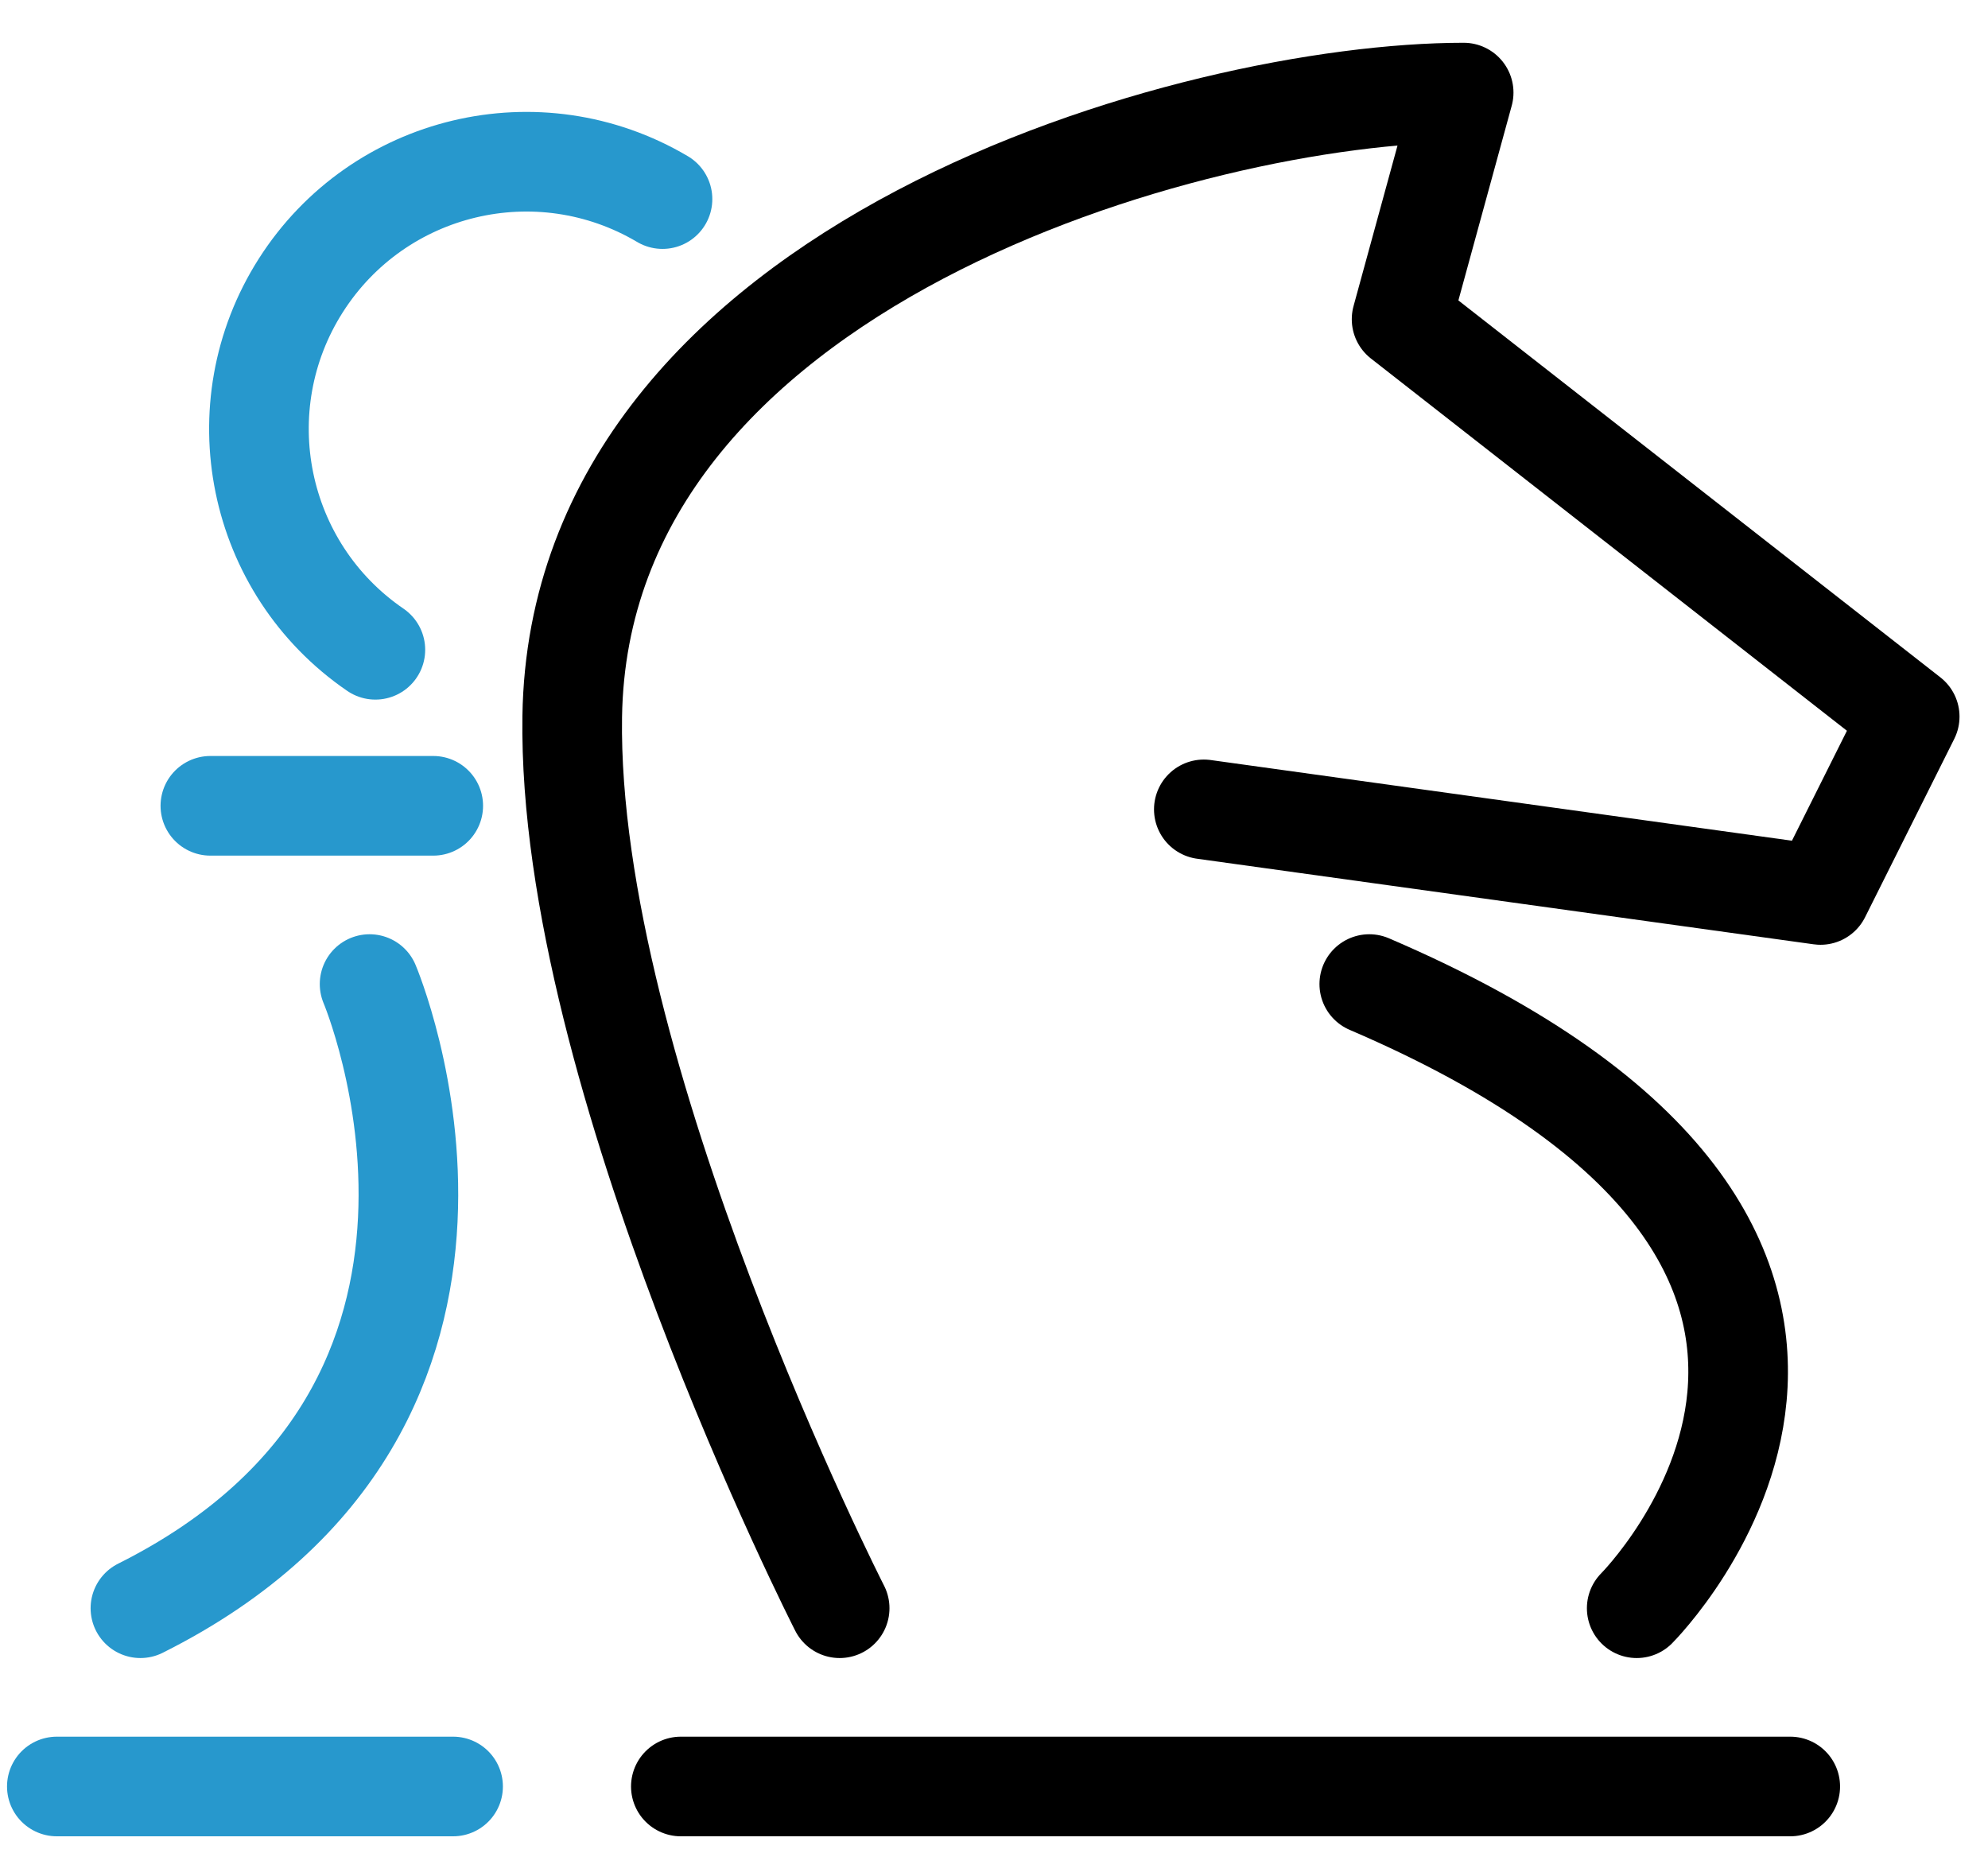 <?xml version="1.0" encoding="UTF-8"?>
<svg width="44px" height="41px" viewBox="0 0 44 41" version="1.1" xmlns="http://www.w3.org/2000/svg" xmlns:xlink="http://www.w3.org/1999/xlink">
    <!-- Generator: Sketch 61 (89581) - https://sketch.com -->
    <title>strategy</title>
    <desc>Created with Sketch.</desc>
    <g id="Offres" stroke="none" stroke-width="1" fill="none" fill-rule="evenodd" stroke-linecap="round" stroke-linejoin="round">
        <g transform="translate(-322, -1320)" id="Sur-mesure" stroke-width="2.205">
            <g transform="translate(281, 1185)">
                <g id="Sur-emsure" transform="translate(0, 59)">
                    <g id="Package">
                        <g id="Group-11" transform="translate(40, 78)">
                            <g id="package-title" transform="translate(2, 0)">
                                <g id="strategy">
                                    <path d="M13.663,2.406 C10.916,0.779 7.374,1.624 5.658,4.317 C3.943,7.009 4.673,10.577 7.308,12.38" id="Path" stroke="#2798CD"></path>
                                    <line x1="3.656" y1="15.833" x2="8.589" y2="15.833" id="Path" stroke="#2798CD"></line>
                                    <line x1="0.258" y1="37.536" x2="9.028" y2="37.536" id="Path" stroke="#2798CD"></line>
                                    <line x1="38.623" y1="37.536" x2="14.069" y2="37.536" id="Path" stroke="#000000"></line>
                                    <path d="M7.18,19.778 C7.18,19.778 11.125,29.079 2.108,33.591" id="Path" stroke="#2798CD"></path>
                                    <path d="M17.584,33.591 C17.584,33.591 11.548,21.751 11.665,13.859 C11.813,3.821 25.476,0.049 31.395,0.049 L30.021,5.065 L41.267,13.859 L39.293,17.806 L25.644,15.912" id="Path" stroke="#000000"></path>
                                    <path d="M35.225,33.591 C35.225,33.591 43.117,25.699 29.306,19.778" id="Path" stroke="#000000"></path>
                                </g>
                            </g>
                        </g>
                    </g>
                </g>
            </g>
        </g>
    </g>
</svg>